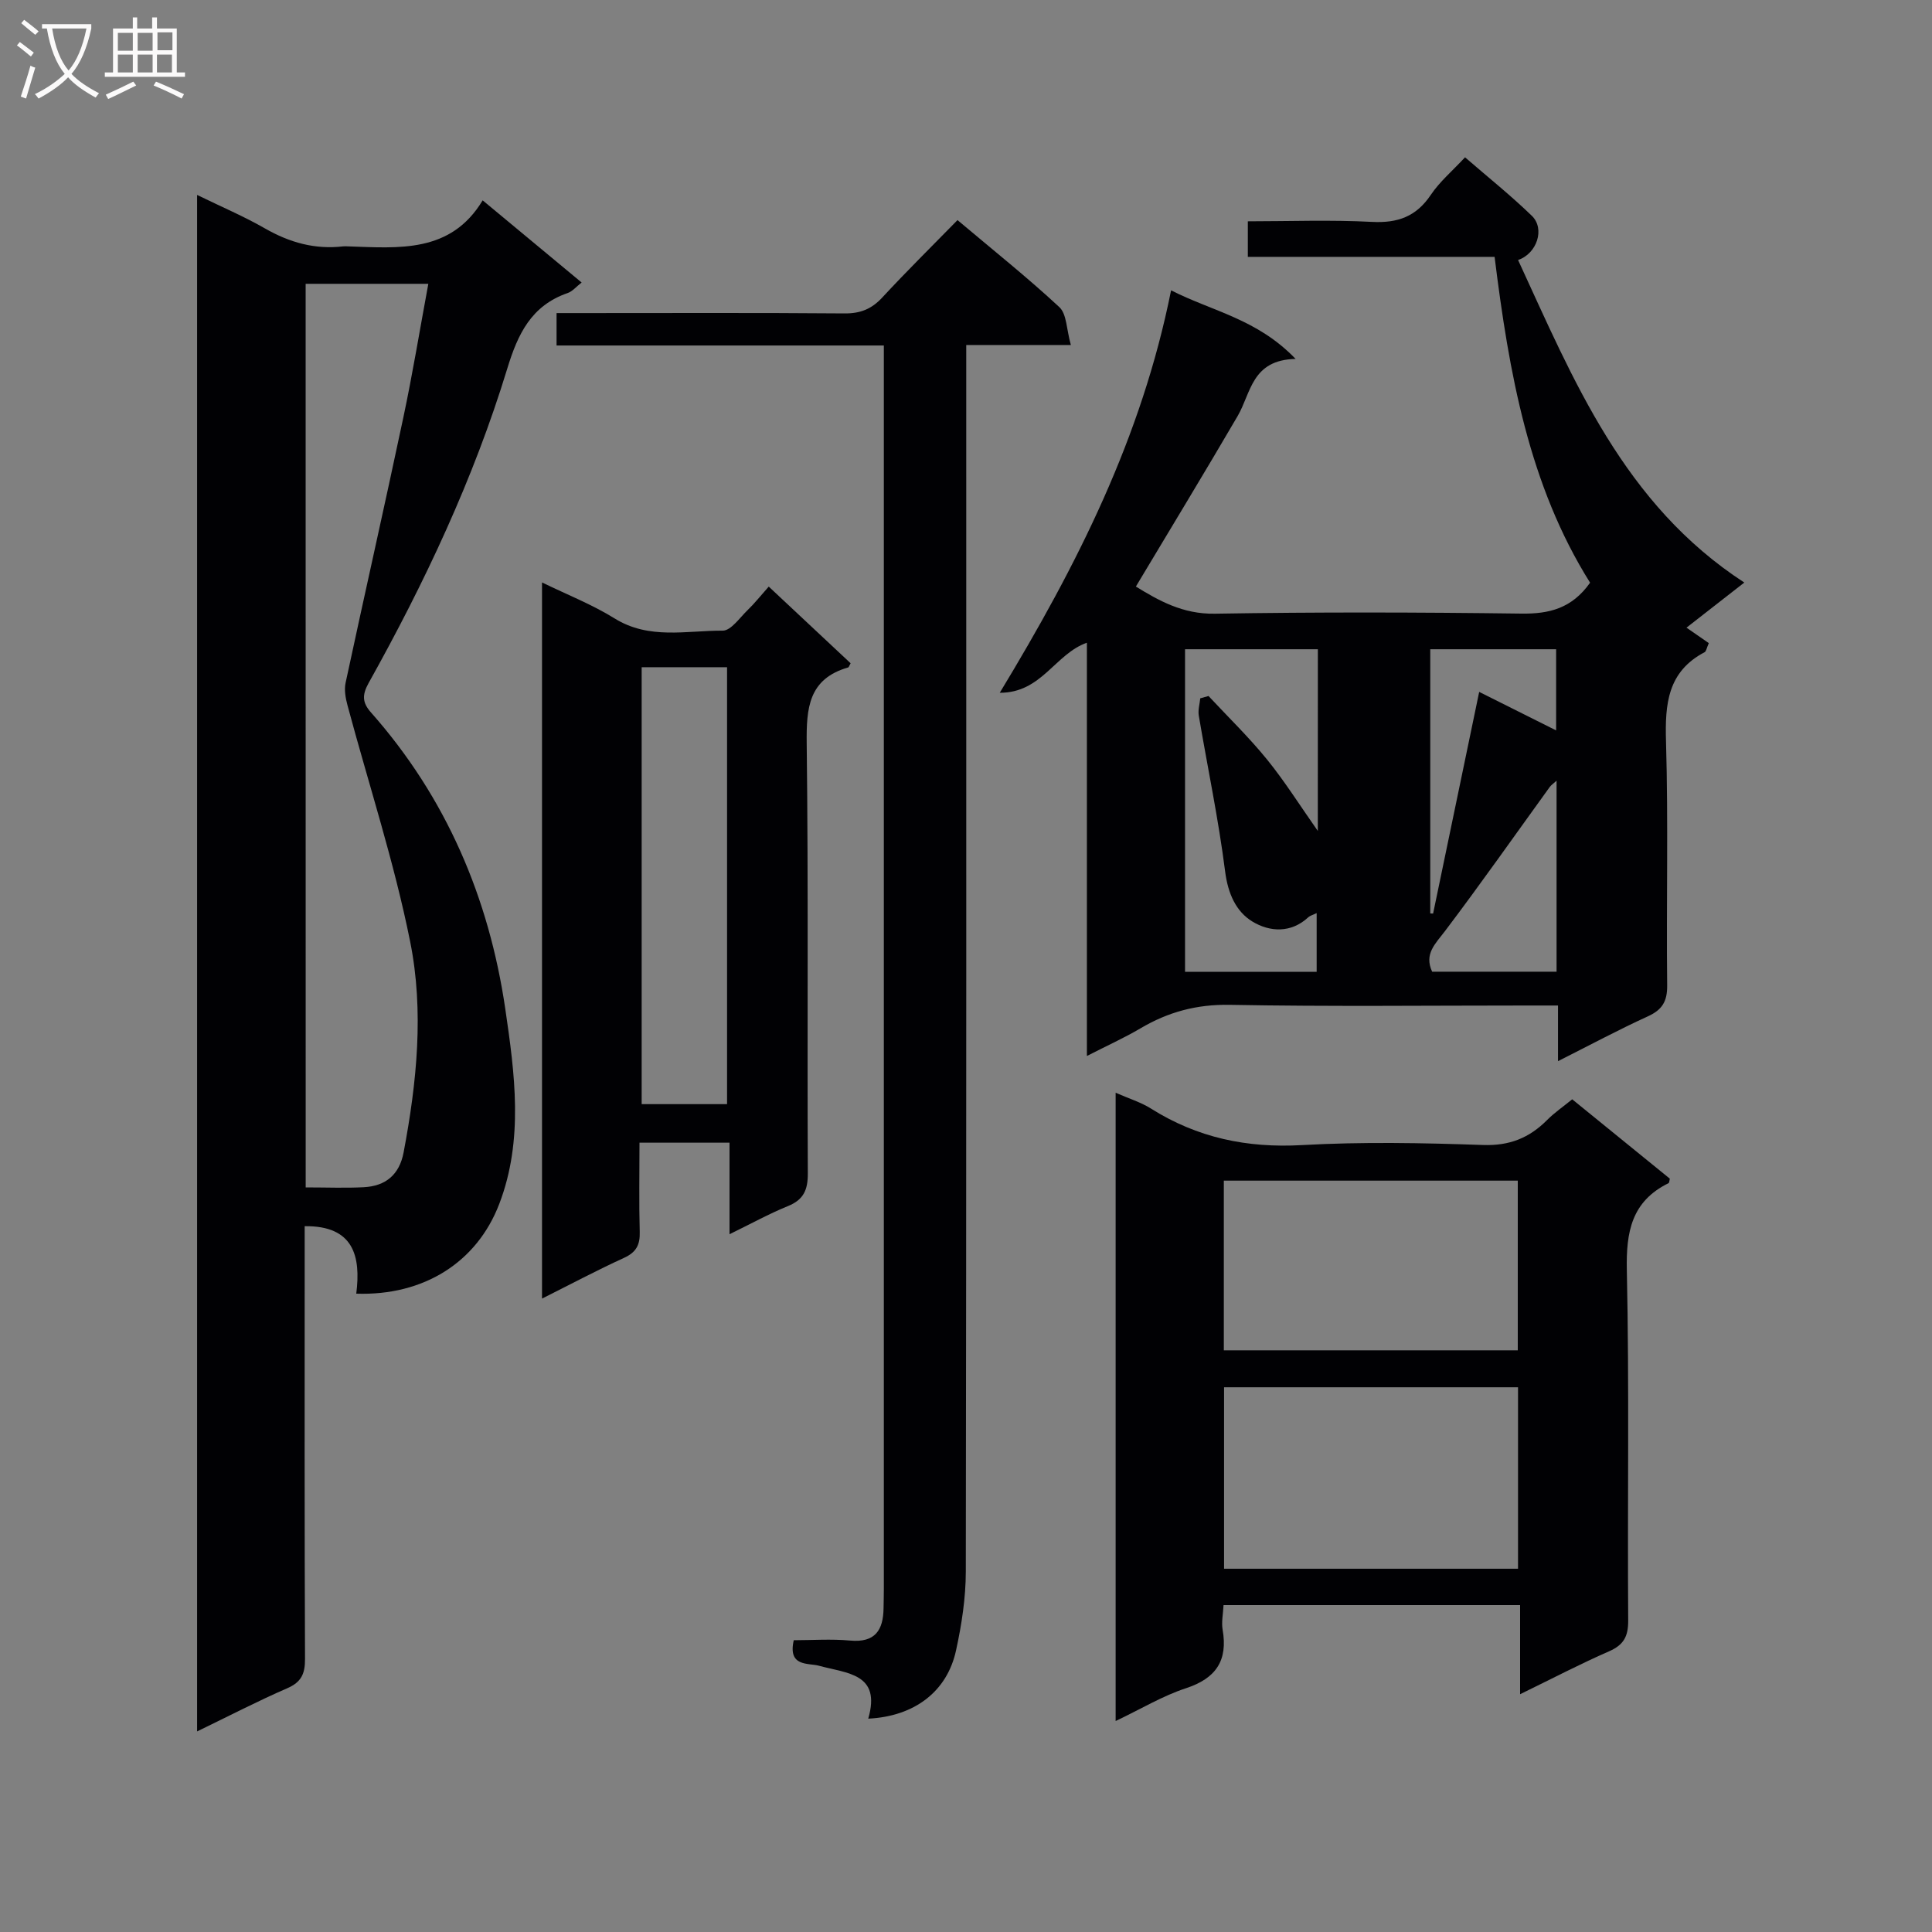 <svg enable-background="new 0 0 400 400" viewBox="0 0 400 400" xmlns="http://www.w3.org/2000/svg"><rect x="0" y="0" width="400" height="400" fill="#808080" stroke="none"/><g fill="#010104"><path d="m322.57 219.7c0-4.26 0-7.65 0-11.52-2.45 0-4.24 0-6.03 0-20.66 0-41.32.24-61.97-.14-6.81-.12-12.71 1.48-18.42 4.85-3.37 1.99-6.95 3.6-11.12 5.74 0-28.88 0-56.93 0-85.56-6.59 2.31-9.36 10.4-18.04 10.36 16.09-26.56 29.37-52.85 35.47-83.32 8.55 4.36 17.82 5.9 25.78 14.2-9.11.2-9.21 7.03-11.99 11.81-6.85 11.73-13.91 23.34-21.08 35.32 4.68 2.87 9.67 5.73 16.33 5.62 21.15-.35 42.31-.3 63.47-.02 5.75.08 10.46-1.05 14.24-6.4-12.67-20.19-16.79-43.44-19.77-67.46-16.92 0-33.84 0-51.09 0 0-2.5 0-4.57 0-7.36 8.53 0 17.14-.33 25.71.12 5.34.28 9.17-1.11 12.19-5.62 1.83-2.72 4.44-4.92 7.07-7.75 4.73 4.1 9.49 7.9 13.84 12.12 2.75 2.67 1.06 7.82-2.86 9.14 11.5 24.92 21.85 50.53 46.84 66.78-4.24 3.31-7.82 6.1-11.97 9.34 1.76 1.22 3.24 2.25 4.62 3.2-.47 1.06-.54 1.71-.87 1.88-7.66 4.03-8.22 10.71-7.99 18.48.49 16.81.05 33.65.24 50.47.04 3.35-1.02 5.09-4.01 6.45-6.01 2.74-11.82 5.86-18.59 9.27zm-49.72-85.28c-9.54 0-18.57 0-27.5 0v66.78h27.25c0-4.23 0-8.07 0-12.15-.86.41-1.37.53-1.71.84-3.62 3.38-8.05 3.05-11.57.92-3.44-2.08-5.09-5.84-5.67-10.38-1.37-10.8-3.63-21.49-5.45-32.24-.2-1.16.18-2.41.3-3.61l1.71-.48c4.06 4.36 8.37 8.53 12.12 13.15 3.69 4.55 6.82 9.55 10.51 14.79.01-12.84.01-25.1.01-37.62zm23.66 66.76h25.76c0-13.29 0-26.18 0-39.55-.75.68-1.14.94-1.4 1.29-7.21 9.97-14.28 20.04-21.7 29.85-1.99 2.64-4.37 4.71-2.66 8.41zm-.39-12.06c.2.01.39.01.59.02 3.15-15.15 6.3-30.3 9.54-45.89 5.58 2.79 10.63 5.32 15.93 7.97 0-6.21 0-11.58 0-16.8-8.96 0-17.5 0-26.06 0z"/><path d="m40.81 358.47c0-106.31 0-211.71 0-318.11 5.06 2.47 9.71 4.44 14.06 6.94 5.08 2.91 10.33 4.39 16.17 3.71.33-.04.67-.01 1 0 10.51.34 21.27 1.47 27.89-9.53 7.18 5.96 13.7 11.37 20.49 17.01-1.13.88-1.9 1.84-2.89 2.18-7.52 2.6-10.31 8.44-12.51 15.66-6.96 22.8-17.1 44.3-28.7 65.08-1.39 2.5-1.31 4.07.5 6.11 15.56 17.58 24.42 38.38 27.79 61.33 1.96 13.38 3.84 27.13-1.24 40.4-4.63 12.1-15.64 19.06-29.61 18.59.98-7.71-.51-14.1-10.68-13.97v5.16c0 28.15-.05 56.3.07 84.46.01 3.07-.77 4.77-3.67 6.04-6.07 2.63-11.94 5.68-18.67 8.94zm22.48-112.63c4.4 0 8.22.16 12.03-.04 4.51-.24 7.36-2.57 8.24-7.19 2.74-14.49 4.25-29.25 1.36-43.65-3.31-16.52-8.61-32.64-12.98-48.95-.4-1.48-.7-3.18-.39-4.63 3.93-18.32 8.07-36.59 11.95-54.91 1.92-9.04 3.41-18.17 5.18-27.71-9.11 0-17.17 0-25.4 0 .01 62.41.01 124.48.01 187.08z"/><path d="m230.98 356.32c0-43.65 0-86.45 0-130.08 2.72 1.2 5.21 1.95 7.32 3.28 9.6 6.05 19.88 8.2 31.26 7.56 12.46-.7 25-.46 37.48-.02 5.48.19 9.58-1.46 13.27-5.17 1.51-1.52 3.31-2.75 5.2-4.29 6.84 5.56 13.54 11 20.21 16.43-.11.41-.1.84-.27.93-7.64 3.77-8.81 10.05-8.63 18.06.52 24.15.11 48.32.28 72.48.02 3.34-.94 5.07-3.99 6.4-5.89 2.57-11.6 5.56-18.39 8.87 0-6.68 0-12.51 0-18.45-20.9 0-40.99 0-61.4 0-.09 1.85-.46 3.52-.19 5.08 1.11 6.39-1.35 10.08-7.59 12.13-4.83 1.58-9.28 4.28-14.56 6.79zm22.45-69.1v37.57h60.86c0-12.59 0-24.97 0-37.57-20.36 0-40.42 0-60.86 0zm-.05-42.78v35.13h60.86c0-11.81 0-23.37 0-35.13-20.42 0-40.5 0-60.86 0z"/><path d="m179.76 355.83c2.72-9.39-4.36-9.35-10.22-10.96-2.17-.6-6.47.29-5.2-5.28 3.79 0 7.75-.29 11.66.07 5.19.48 6.87-2.15 6.93-6.7.02-1.33.06-2.66.06-4 0-84.12 0-168.25 0-252.37 0-1.49 0-2.97 0-5.06-22.68 0-45.07 0-67.76 0 0-2.36 0-4.13 0-6.71h5.14c18.16 0 36.32-.08 54.47.07 3.28.03 5.61-.9 7.83-3.3 4.97-5.37 10.19-10.52 15.57-16.02 7.29 6.15 14.43 11.83 21.09 18.02 1.54 1.43 1.46 4.59 2.38 7.84-7.84 0-14.57 0-21.66 0v6.59c0 82.46.04 164.91-.09 247.37-.01 5.43-.85 10.93-2.01 16.25-1.83 8.56-8.6 13.72-18.19 14.19z"/><path d="m159.16 121.45c5.97 5.59 11.5 10.77 16.95 15.87-.32.58-.37.82-.49.86-8.22 2.36-8.69 8.4-8.6 15.77.36 29.65.09 59.31.23 88.96.02 3.43-.85 5.47-4.12 6.8-3.92 1.59-7.65 3.66-12.09 5.82 0-6.7 0-12.62 0-18.95-6.26 0-12.13 0-18.64 0 0 6.25-.12 12.38.05 18.49.08 2.69-.75 4.22-3.28 5.37-5.56 2.54-10.97 5.42-16.95 8.42 0-49.59 0-98.48 0-148.27 5.22 2.54 10.39 4.57 15.03 7.45 7.16 4.45 14.88 2.49 22.37 2.53 1.72.01 3.53-2.68 5.17-4.26 1.43-1.38 2.66-2.94 4.37-4.86zm-26.31 16.69v90.46h17.68c0-30.36 0-60.37 0-90.46-6.04 0-11.68 0-17.68 0z"/></g><path d="m6.4 11.7c-1-.8-1.9-1.6-2.9-2.3l.6-.7c.9.7 1.9 1.4 2.9 2.2zm-2.1 8.3c.7-2.1 1.4-4.2 2-6.4.2.1.6.3 1 .4-.7 2.3-1.3 4.4-1.9 6.4zm3-12.8c-1.1-.9-2.1-1.7-2.9-2.4l.6-.7c1 .8 2 1.5 3 2.4zm1.4-1.3v-.9h10.2v.9c-.9 4.2-2.3 7.3-4.1 9.4 1.3 1.4 3.2 2.7 5.7 4-.2.2-.4.5-.7.9-2.5-1.4-4.4-2.7-5.7-4.2-1.4 1.5-3.5 3-6.1 4.4 0 0 0 0-.1-.1-.3-.4-.5-.7-.7-.8 2.7-1.3 4.7-2.8 6.2-4.2-1.8-2.2-3-5.3-3.7-9.4zm9.2 0h-7.1c.6 3.8 1.7 6.7 3.4 8.7 1.7-2 2.9-4.8 3.7-8.7z" fill="#fbfafa"/><path d="m31.6 3.6h.9v2.3h4.1v9.1h1.7v.9h-16.6v-.9h1.7v-9.1h4.1v-2.3h.9v2.3h3.1v-2.3zm-4 13.3.6.8c-1.9.9-3.8 1.9-5.8 2.8-.2-.3-.3-.6-.5-.9 2-.9 3.9-1.8 5.7-2.7zm-3.2-10.1v3.7h3.1v-3.7zm0 4.5v3.7h3.1v-3.7zm4.1-4.5v3.7h3.1v-3.7zm0 4.5v3.7h3.1v-3.7zm9.1 9.1c-2.1-1.1-4.1-2-5.8-2.7l.5-.8c2.2.9 4.1 1.8 5.8 2.6zm-1.9-13.7h-3.1v3.7h3.1v-3.6zm-3.2 4.6v3.7h3.1v-3.7z" fill="#fbfafa"/></svg>